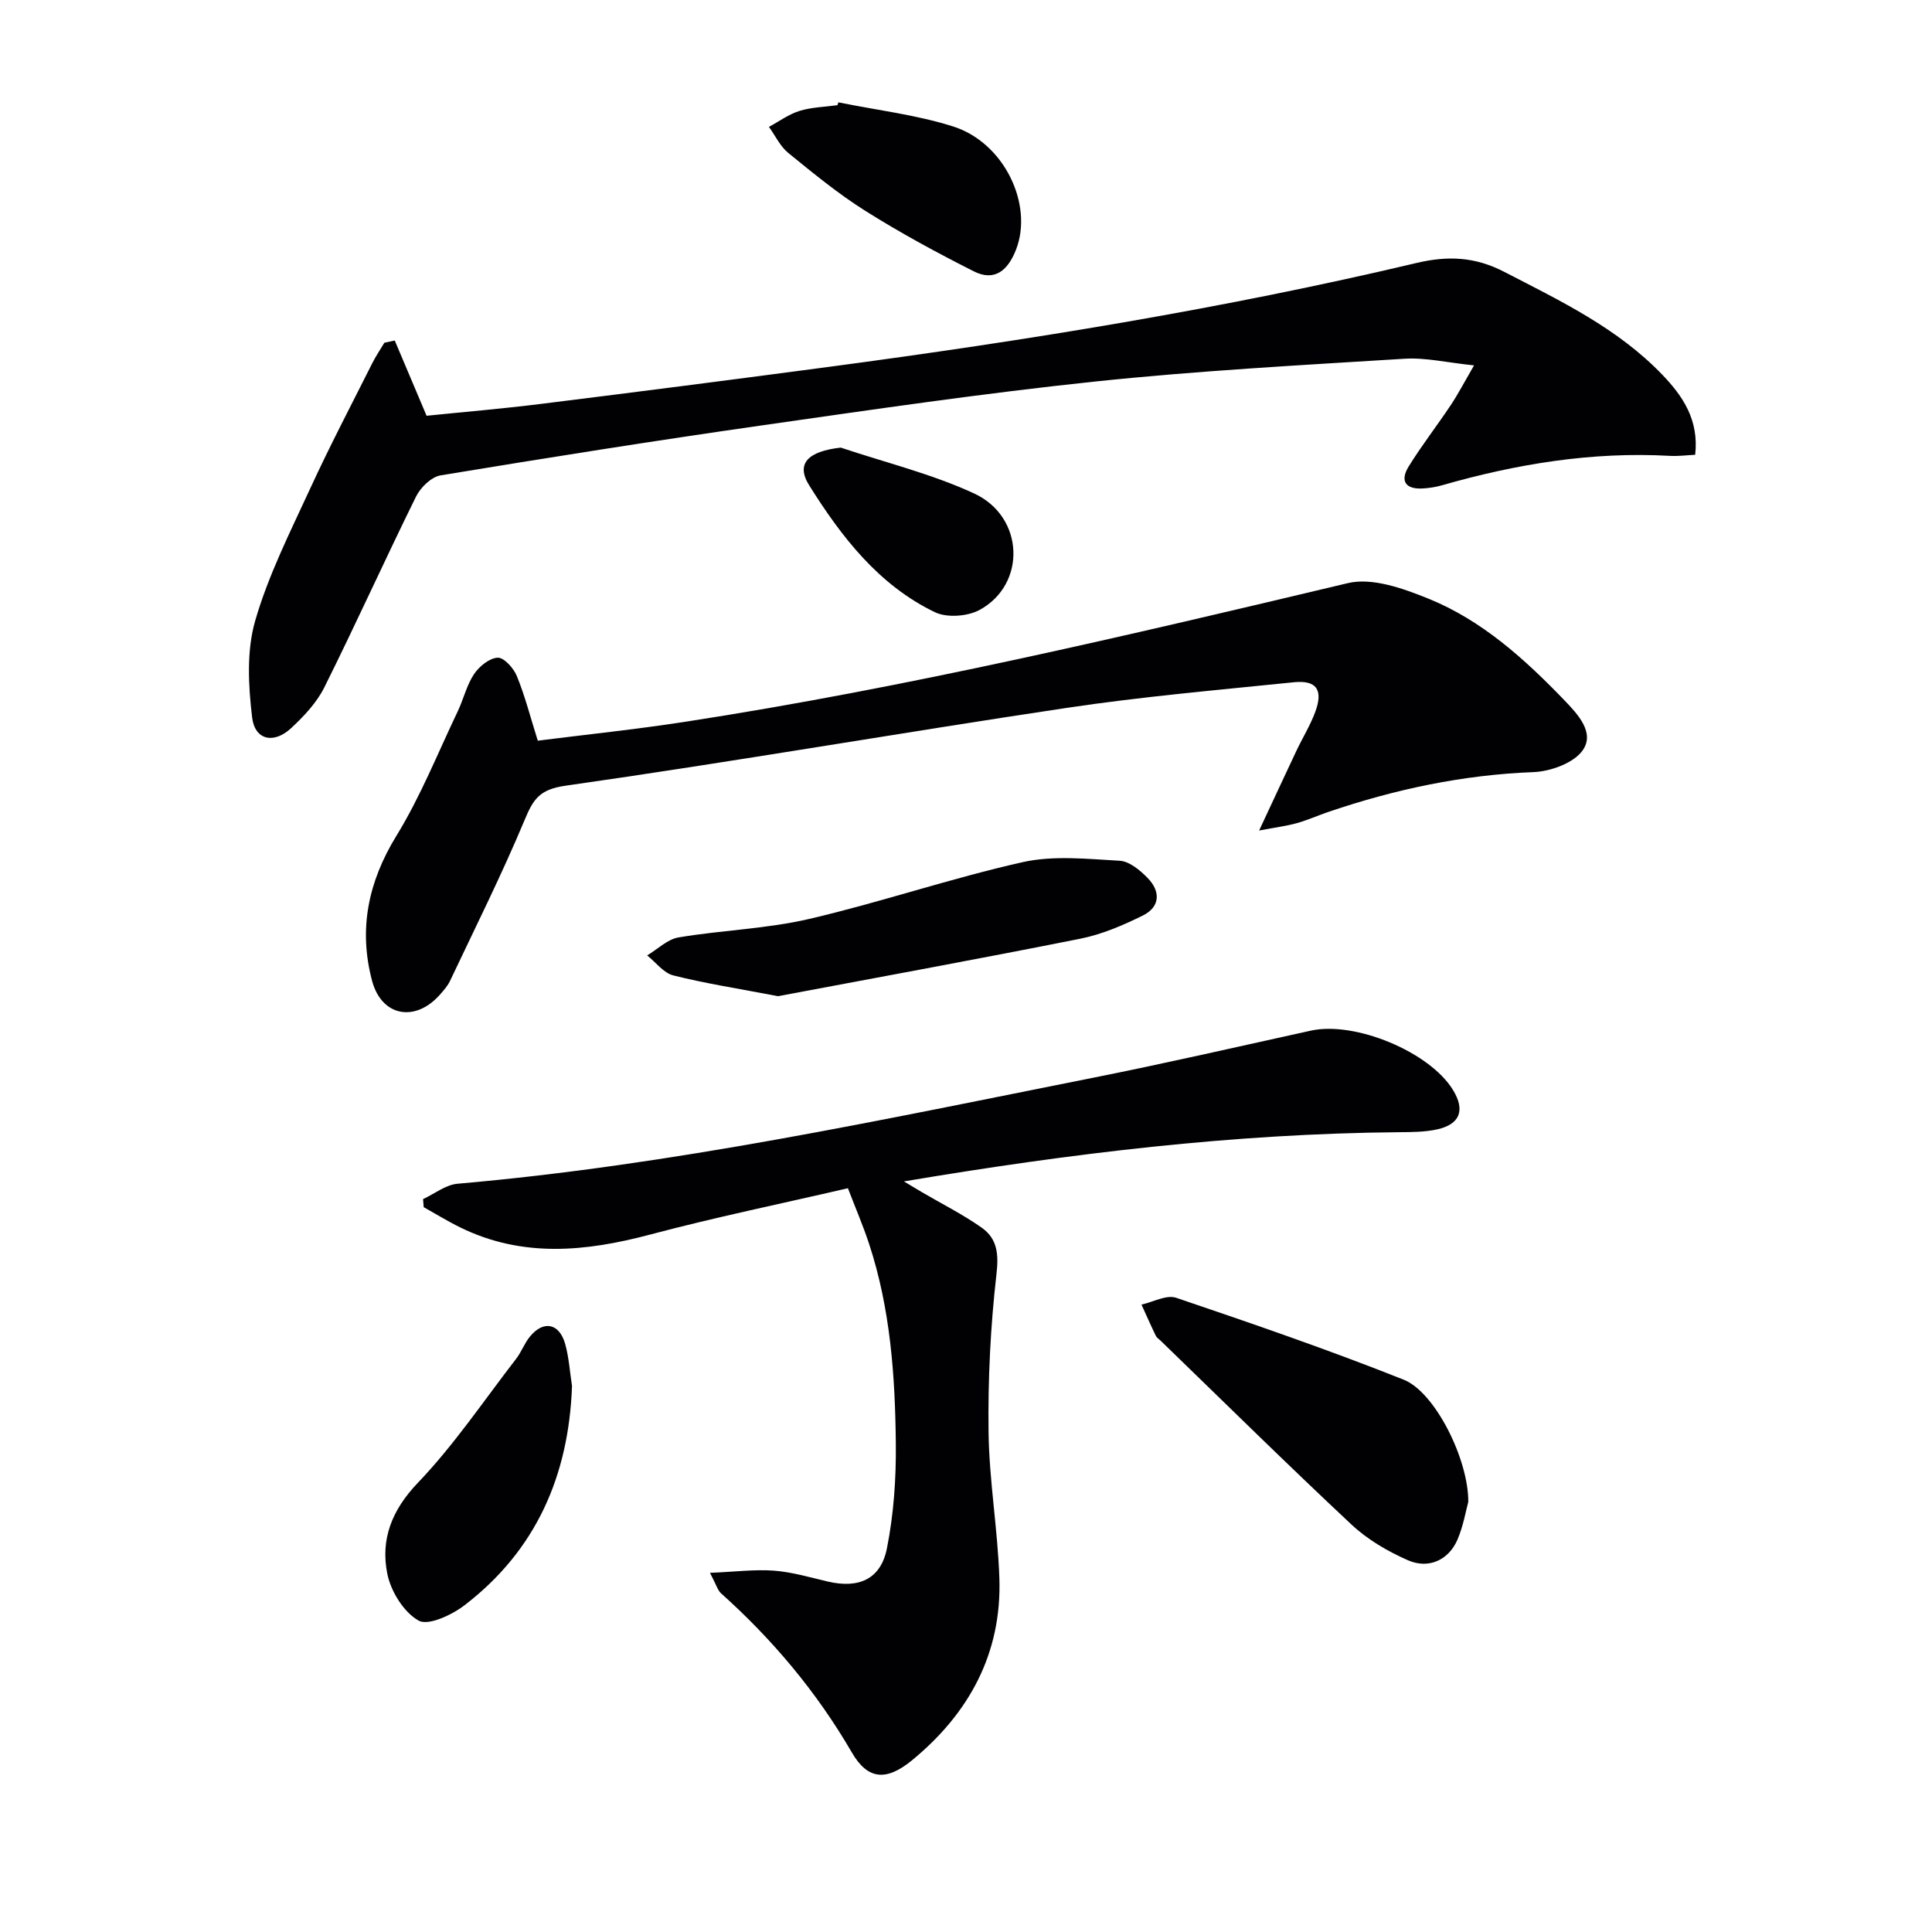 <svg enable-background="new 0 0 400 400" viewBox="0 0 400 400" xmlns="http://www.w3.org/2000/svg"><g fill="#010104"><path d="m146.99 325.64c5.24-.22 9.3-.75 13.29-.45 3.77.29 7.48 1.41 11.19 2.27 6.35 1.46 10.89-.5 12.16-6.9 1.41-7.09 1.92-14.47 1.84-21.72-.14-13.97-1.12-27.91-5.54-41.33-1.24-3.76-2.81-7.41-4.38-11.5-13.93 3.23-27.54 6.03-40.94 9.59-13.36 3.55-26.42 4.84-39.29-1.46-2.6-1.27-5.07-2.8-7.6-4.21-.04-.56-.09-1.11-.13-1.67 2.38-1.1 4.69-2.97 7.14-3.18 44.4-3.86 87.88-13.24 131.47-21.92 15.12-3.01 30.15-6.47 45.21-9.78 9.14-2.01 24.61 4.4 29.43 12.31 2.53 4.14 1.47 7.07-3.27 8.13-2.57.57-5.3.57-7.95.59-34.14.3-67.91 4.37-102.47 10.19 1.7 1.01 2.7 1.62 3.71 2.22 4.14 2.43 8.47 4.59 12.38 7.35 3.2 2.25 3.56 5.38 3.07 9.6-1.24 10.83-1.78 21.8-1.64 32.71.13 10.11 1.91 20.19 2.24 30.3.51 15.55-6.28 27.97-18.09 37.67-5.34 4.38-9.18 4.03-12.45-1.61-7.27-12.52-16.39-23.38-27.13-33-.66-.63-.92-1.69-2.25-4.2z"/><path d="m81.73 70.5c2.11 4.99 4.22 9.97 6.59 15.58 7.52-.77 15.59-1.45 23.63-2.45 19.94-2.48 39.87-5.04 59.78-7.69 40.81-5.44 81.44-11.99 121.52-21.49 6.51-1.54 12.12-1.29 18.1 1.79 11.7 6.04 23.59 11.71 32.86 21.39 4.2 4.39 7.57 9.31 6.76 16.53-1.75.08-3.51.32-5.25.22-16.13-.9-31.79 1.68-47.23 6.11-1.26.36-2.59.56-3.9.64-3.59.22-4.79-1.55-2.94-4.55 2.7-4.37 5.88-8.45 8.73-12.73 1.51-2.27 2.78-4.71 4.8-8.2-5.6-.58-10-1.64-14.33-1.38-21.38 1.33-42.8 2.48-64.09 4.72-23.11 2.43-46.13 5.81-69.14 9.1-22.17 3.17-44.3 6.68-66.4 10.33-1.92.32-4.15 2.5-5.08 4.38-6.46 13.1-12.47 26.43-18.99 39.51-1.58 3.18-4.24 5.99-6.88 8.45-3.58 3.32-7.5 2.5-8.07-2.22-.79-6.59-1.17-13.77.63-20.01 2.74-9.49 7.3-18.49 11.46-27.53 4.02-8.73 8.49-17.25 12.81-25.85.73-1.45 1.65-2.8 2.48-4.19.7-.15 1.43-.3 2.15-.46z"/><path d="m111.34 153.35c10.03-1.27 20.24-2.33 30.38-3.89 46.29-7.13 91.82-17.91 137.34-28.73 5.04-1.2 11.43 1.09 16.62 3.19 11.12 4.49 19.95 12.49 28.19 21.04 2.77 2.88 6.38 6.71 3.82 10.37-1.86 2.66-6.66 4.39-10.23 4.53-14.6.56-28.63 3.55-42.38 8.22-2.2.75-4.34 1.71-6.57 2.34-2.13.59-4.34.87-7.82 1.53 2.96-6.33 5.33-11.45 7.74-16.55 1.28-2.7 2.88-5.27 3.9-8.06 1.65-4.51.24-6.56-4.43-6.09-15.7 1.61-31.44 2.97-47.04 5.31-34.61 5.18-69.11 11.18-103.75 16.11-5.44.77-6.7 2.8-8.49 7.09-4.72 11.29-10.21 22.26-15.45 33.33-.49 1.03-1.29 1.94-2.06 2.81-5.1 5.81-12.1 4.6-14.08-2.85-2.82-10.62-.83-20.44 5.04-30 4.99-8.13 8.57-17.13 12.7-25.78 1.21-2.54 1.84-5.41 3.38-7.71 1.07-1.6 3.18-3.31 4.89-3.39 1.29-.06 3.29 2.15 3.95 3.76 1.69 4.11 2.79 8.45 4.35 13.42z"/><path d="m303.99 310.96c-.49 1.77-1.01 4.93-2.23 7.79-1.81 4.22-5.96 6.18-10.27 4.28-4.17-1.83-8.33-4.26-11.64-7.35-13.36-12.5-26.38-25.35-39.52-38.07-.36-.35-.83-.64-1.04-1.07-1.03-2.13-1.98-4.29-2.96-6.44 2.41-.52 5.18-2.09 7.18-1.41 15.81 5.36 31.61 10.79 47.11 16.96 6.52 2.59 13.44 16.55 13.37 25.31z"/><path d="m161.08 206.25c-8.41-1.61-15.13-2.65-21.68-4.3-2.02-.51-3.62-2.71-5.41-4.14 2.16-1.29 4.2-3.35 6.51-3.73 8.98-1.51 18.23-1.77 27.06-3.83 14.83-3.46 29.31-8.42 44.17-11.75 6.41-1.44 13.4-.66 20.09-.29 2 .11 4.2 1.95 5.76 3.54 2.72 2.76 2.67 6-.97 7.8-4.11 2.03-8.48 3.91-12.95 4.8-21.28 4.25-42.63 8.14-62.58 11.9z"/><path d="m118.43 286.96c-.67 18.54-7.43 34.01-22.24 45.38-2.63 2.02-7.52 4.31-9.52 3.19-3.09-1.74-5.77-6.08-6.49-9.73-1.41-7.07.91-13.14 6.35-18.82 7.5-7.84 13.64-17 20.31-25.63 1.11-1.43 1.74-3.24 2.88-4.63 2.78-3.4 6.05-2.79 7.28 1.48.8 2.82.97 5.83 1.43 8.76z"/><path d="m173.58 21.19c7.92 1.61 16.06 2.56 23.72 4.98 10.63 3.36 16.68 16.18 13.06 25.51-1.64 4.22-4.37 6.71-8.76 4.49-7.65-3.86-15.22-7.97-22.47-12.53-5.6-3.53-10.77-7.78-15.92-11.97-1.69-1.37-2.69-3.58-4.01-5.4 2.1-1.13 4.1-2.62 6.34-3.31 2.5-.77 5.22-.82 7.84-1.18.07-.2.14-.4.2-.59z"/><path d="m174.07 92.67c9.24 3.1 18.85 5.44 27.64 9.51 10.39 4.82 10.83 18.8 1.12 24.09-2.5 1.36-6.78 1.68-9.27.48-11.64-5.61-19.33-15.59-26-26.22-2.87-4.55-.27-7.09 6.51-7.86z"/></g></svg>